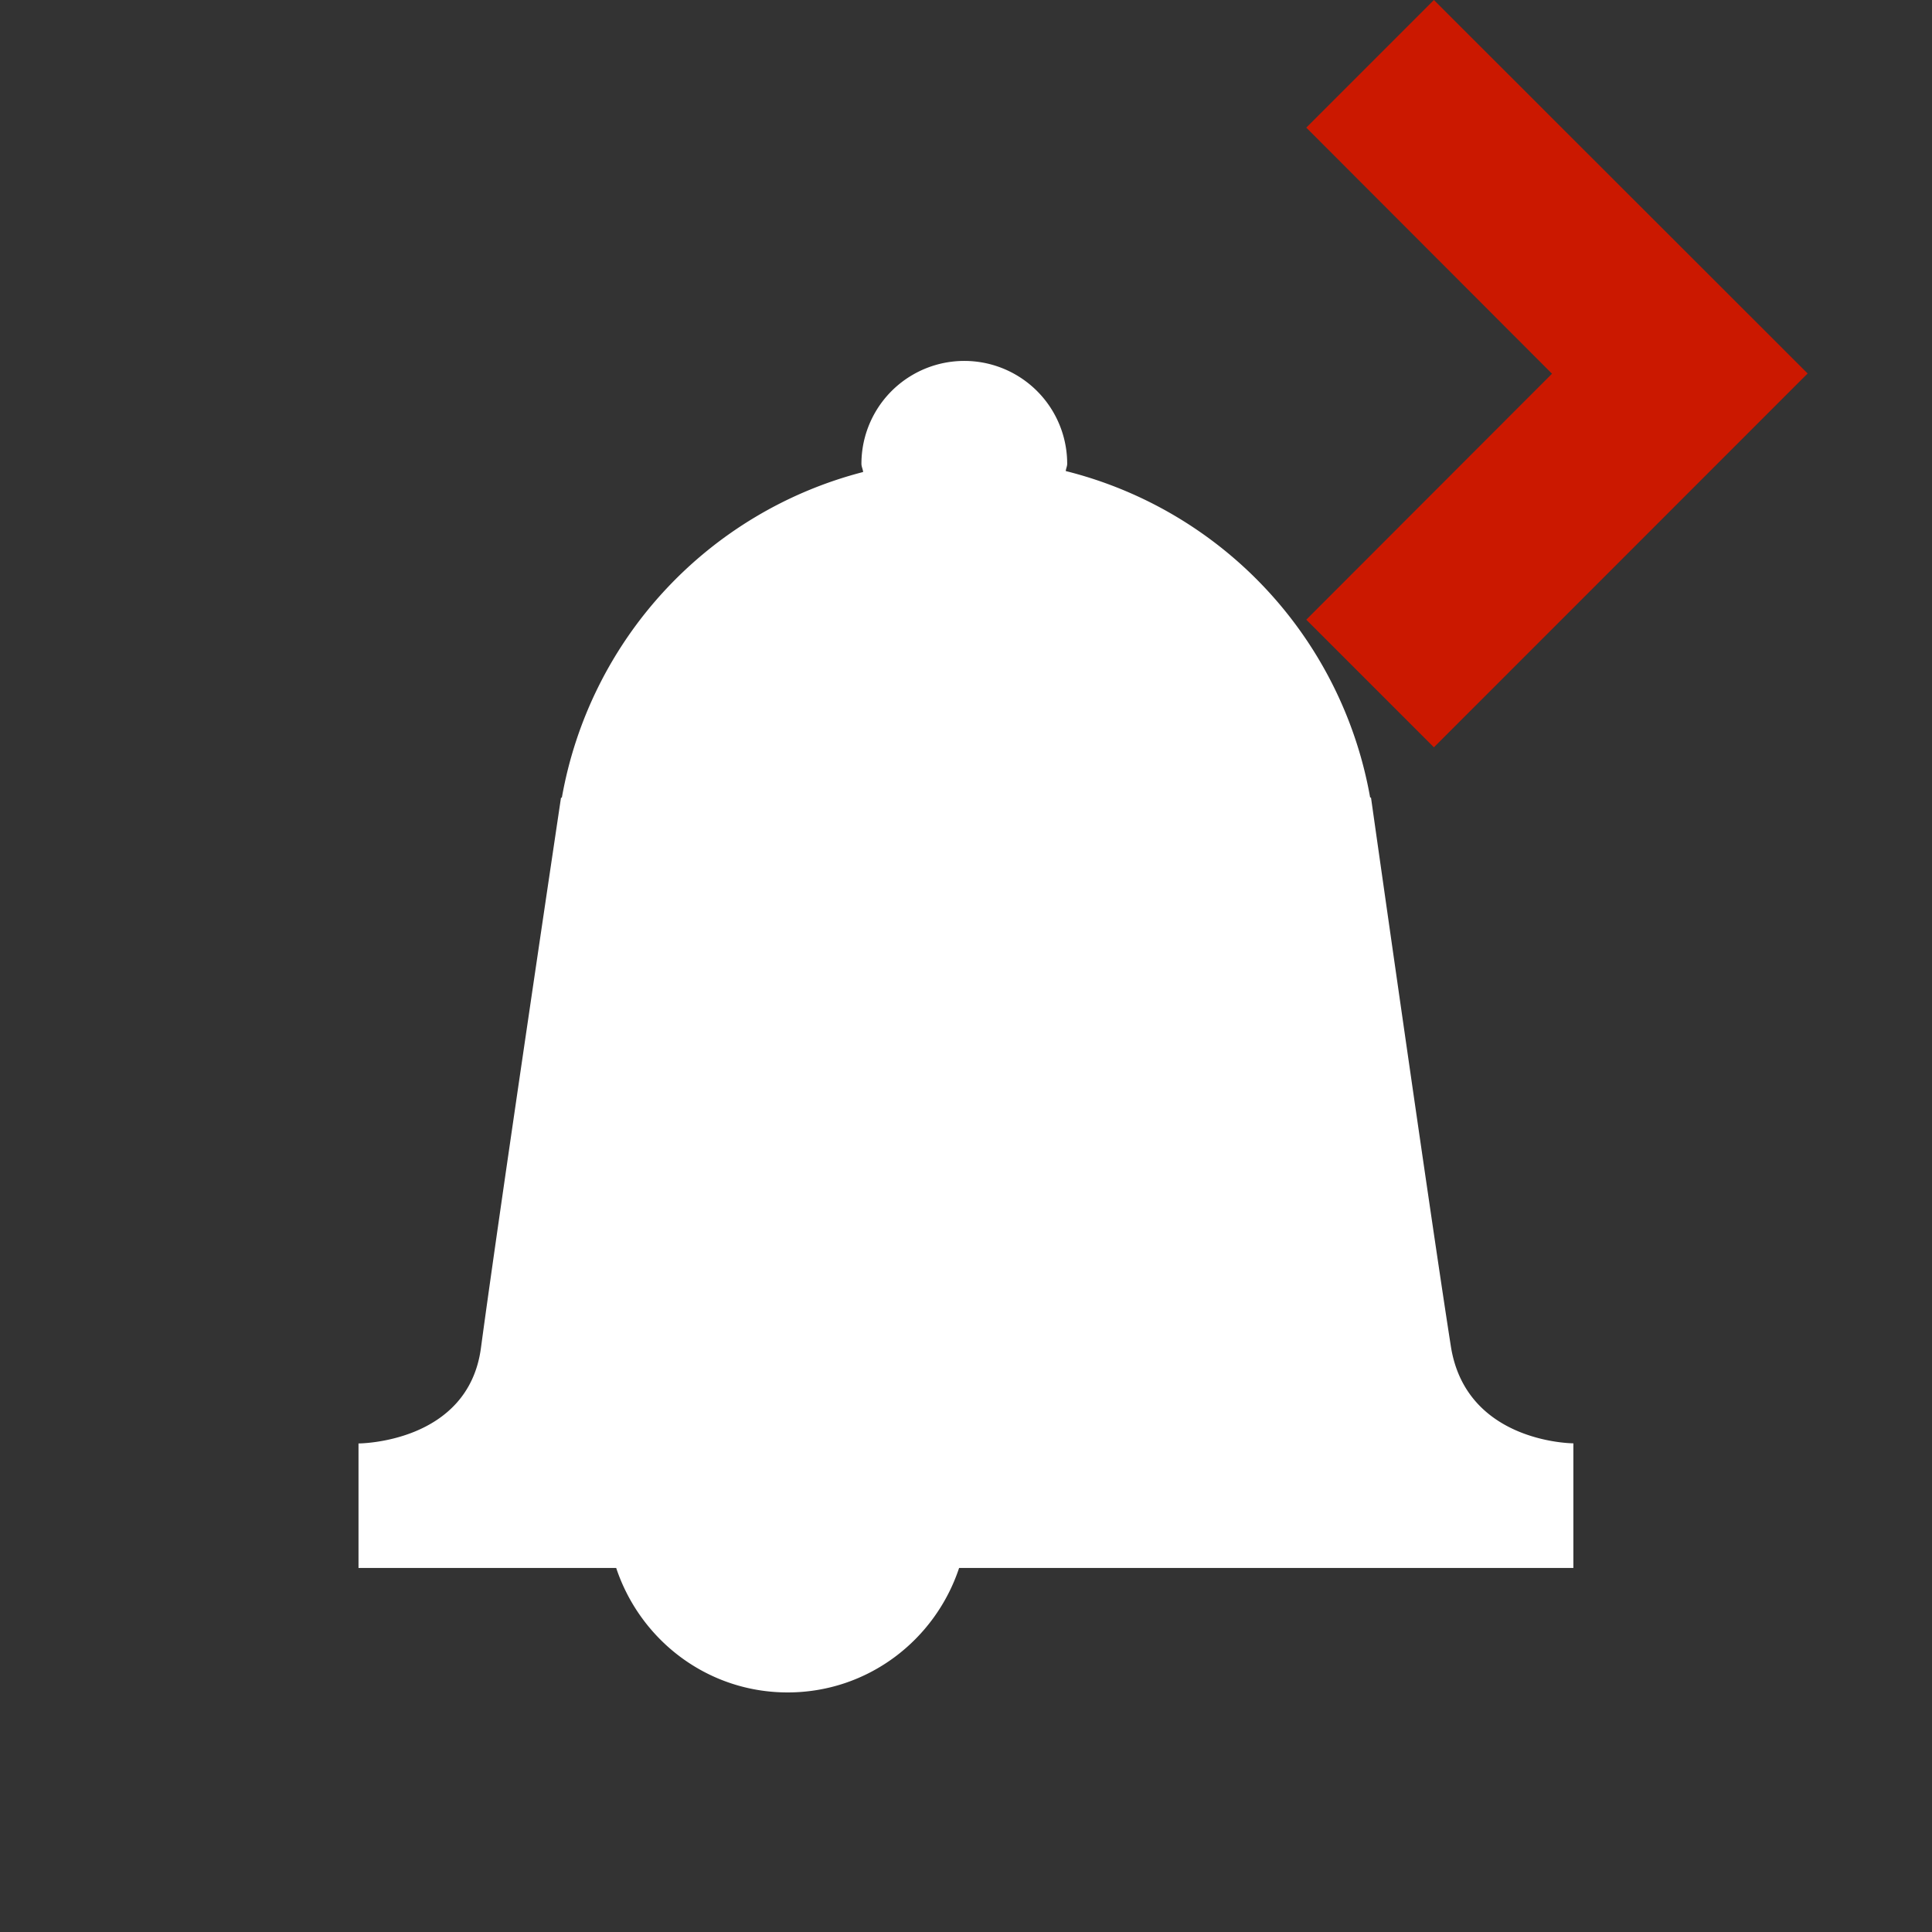 <svg width="16" height="16" xmlns="http://www.w3.org/2000/svg" viewBox="0 0 16 16" shape-rendering="geometricPrecision" fill="#fff"><rect x="0" y="0" width="16" height="16" fill="#333333" stroke="none"/><defs><mask id="a"><rect width="100%" height="100%"/><path fill="#000" d="M11.875-1.414l-2.47 2.47 2.035 2.039-2.035 2.037 2.47 2.472 4.51-4.511z"/></mask></defs><path fill="#cb1800" d="M11.875 0l-1.057 1.057 2.035 2.038-2.035 2.037 1.057 1.057 3.095-3.096z"/><g mask="url(#a)"><path d="M13.031 11.953s-.891 0-1.016-.806c-.187-1.197-.661-4.542-.661-4.542h-.007a3.397 3.397 0 00-2.521-2.704c.002-.021.012-.039.012-.06a.852.852 0 00-1.704 0c0 .024.012.044.014.068a3.396 3.396 0 00-2.495 2.697h-.007s-.501 3.352-.663 4.557c-.106.791-1.014.791-1.014.791v1.031h2.134c.199.598.756 1.031 1.42 1.031s1.222-.434 1.42-1.031h5.087v-1.032z"/></g></svg>